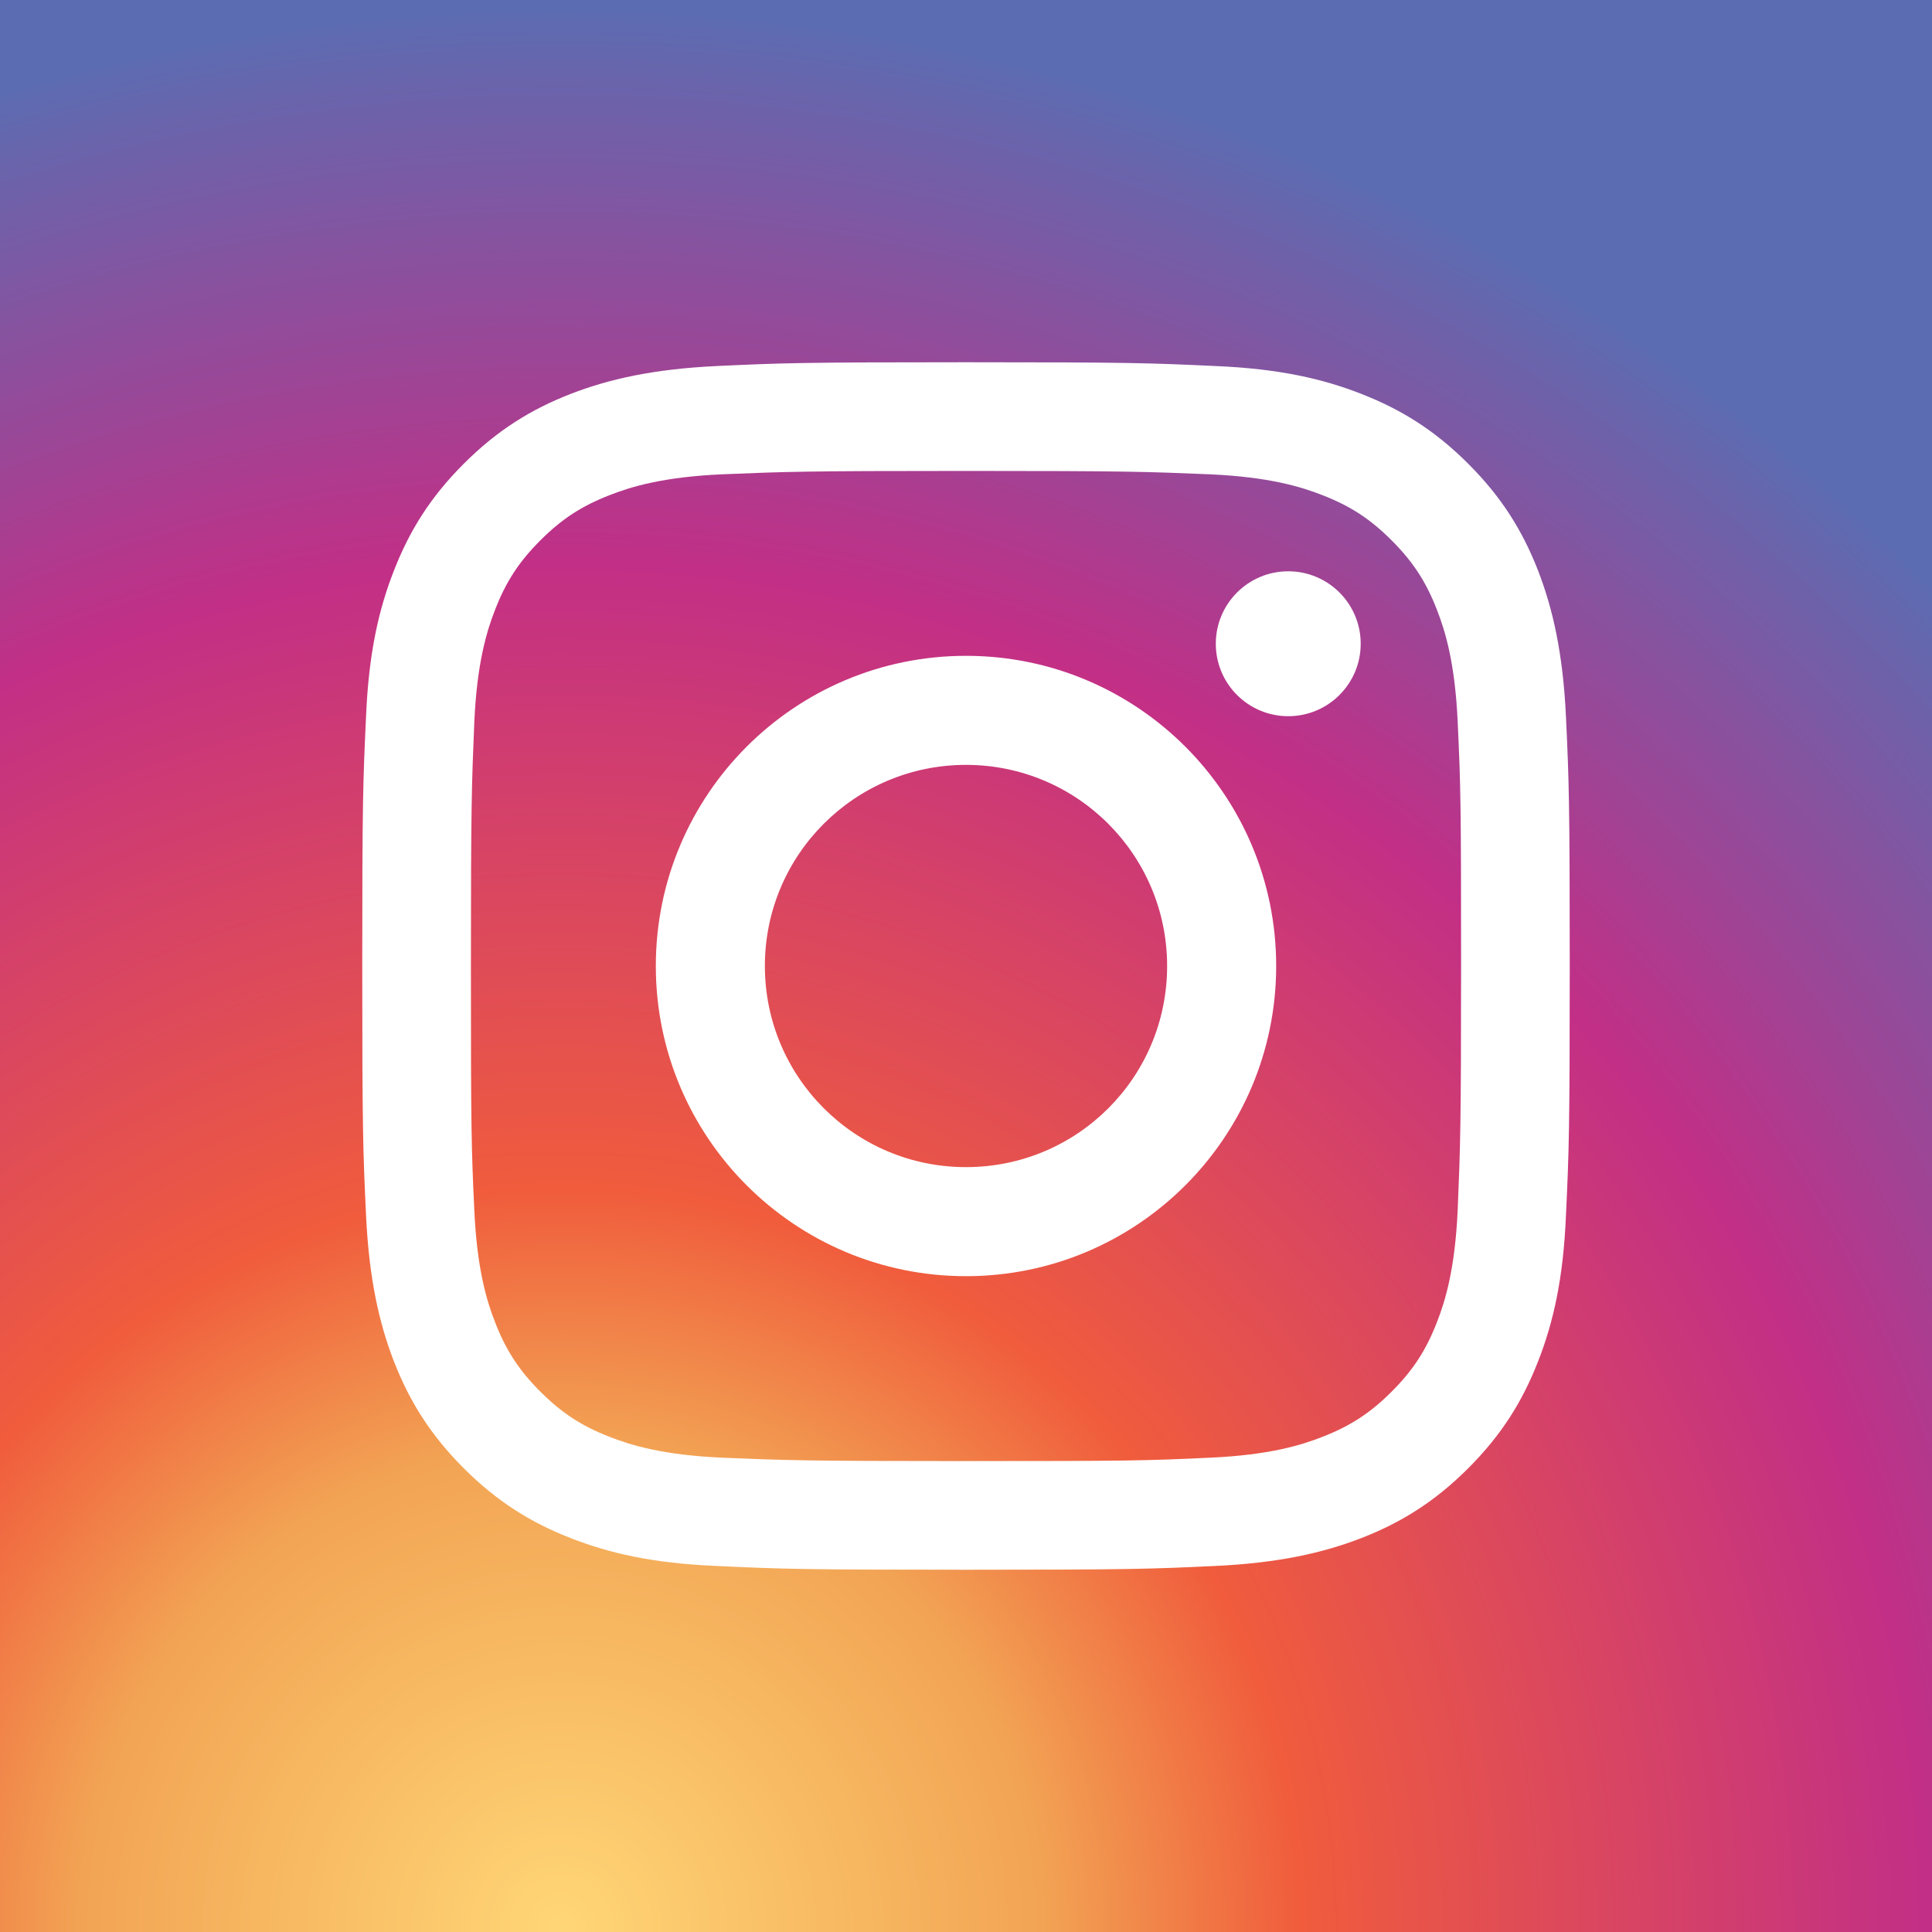 <?xml version="1.0" encoding="utf-8"?>
<!-- Generator: Adobe Illustrator 21.1.0, SVG Export Plug-In . SVG Version: 6.00 Build 0)  -->
<svg version="1.1" id="Google_My_Business_copy" xmlns="http://www.w3.org/2000/svg"
     x="0px" y="0px" width="512px" height="512px" viewBox="0 0 512 512" style="enable-background:new 0 0 512 512;"
     xml:space="preserve">
<rect x="0" y="0" width="512" height="512" fill="#333333" stroke="none"/>
<style type="text/css">
	.st0{fill:url(#SVGID_1_);}
	.st1{fill:#FFFFFF;}
</style>
    <radialGradient id="SVGID_1_" cx="148.807" cy="510.733" r="516.154" gradientUnits="userSpaceOnUse">
	<stop offset="0" style="stop-color:#FFD676"/>
        <stop offset="0.246" style="stop-color:#F2A454"/>
        <stop offset="0.379" style="stop-color:#F05C3C"/>
        <stop offset="0.7" style="stop-color:#C22F86"/>
        <stop offset="0.957" style="stop-color:#6666AD"/>
        <stop offset="0.985" style="stop-color:#5C6CB2"/>
</radialGradient>
    <rect class="st0" width="512" height="512"/>
    <g>
	<path class="st1" d="M256,124.8c42.7,0,47.8,0.2,64.7,0.9c15.6,0.7,24.1,3.3,29.7,5.5c7.5,2.9,12.8,6.4,18.4,12
		c5.6,5.6,9.1,10.9,12,18.4c2.2,5.6,4.8,14.1,5.5,29.7c0.8,16.9,0.9,21.9,0.9,64.7s-0.2,47.8-0.9,64.7c-0.7,15.6-3.3,24.1-5.5,29.7
		c-2.9,7.5-6.4,12.8-12,18.4c-5.6,5.6-10.9,9.1-18.4,12c-5.6,2.2-14.1,4.8-29.7,5.5c-16.9,0.8-21.9,0.9-64.7,0.9s-47.8-0.2-64.7-0.9
		c-15.6-0.7-24.1-3.3-29.7-5.5c-7.5-2.9-12.8-6.4-18.4-12c-5.6-5.6-9.1-10.9-12-18.4c-2.2-5.6-4.8-14.1-5.5-29.7
		c-0.8-16.9-0.9-21.9-0.9-64.7s0.2-47.8,0.9-64.7c0.7-15.6,3.3-24.1,5.5-29.7c2.9-7.5,6.4-12.8,12-18.4c5.6-5.6,10.9-9.1,18.4-12
		c5.6-2.2,14.1-4.8,29.7-5.5C208.2,125,213.3,124.8,256,124.8 M256,96c-43.5,0-48.9,0.2-66,1c-17,0.8-28.7,3.5-38.8,7.4
		c-10.5,4.1-19.4,9.6-28.3,18.5c-8.9,8.9-14.4,17.8-18.5,28.3c-4,10.2-6.7,21.8-7.4,38.8c-0.8,17.1-1,22.5-1,66
		c0,43.5,0.2,48.9,1,66c0.8,17,3.5,28.7,7.4,38.8c4.1,10.5,9.6,19.4,18.5,28.3c8.9,8.9,17.8,14.4,28.3,18.5
		c10.2,4,21.8,6.7,38.8,7.4c17.1,0.8,22.5,1,66,1s48.9-0.2,66-1c17-0.8,28.7-3.5,38.8-7.4c10.5-4.1,19.4-9.6,28.3-18.5
		c8.9-8.9,14.4-17.8,18.5-28.3c4-10.2,6.7-21.8,7.4-38.8c0.8-17.1,1-22.5,1-66s-0.2-48.9-1-66c-0.8-17-3.5-28.7-7.4-38.8
		c-4.1-10.5-9.6-19.4-18.5-28.3c-8.9-8.9-17.8-14.4-28.3-18.5c-10.2-4-21.8-6.7-38.8-7.4C304.9,96.2,299.5,96,256,96L256,96z"/>
        <path class="st1" d="M256,173.8c-45.4,0-82.2,36.8-82.2,82.2c0,45.4,36.8,82.2,82.2,82.2s82.2-36.8,82.2-82.2
		C338.2,210.6,301.4,173.8,256,173.8z M256,309.3c-29.5,0-53.3-23.9-53.3-53.3c0-29.5,23.9-53.3,53.3-53.3
		c29.5,0,53.3,23.9,53.3,53.3C309.3,285.5,285.5,309.3,256,309.3z"/>
        <circle class="st1" cx="341.4" cy="170.6" r="19.2"/>
</g>
</svg>
